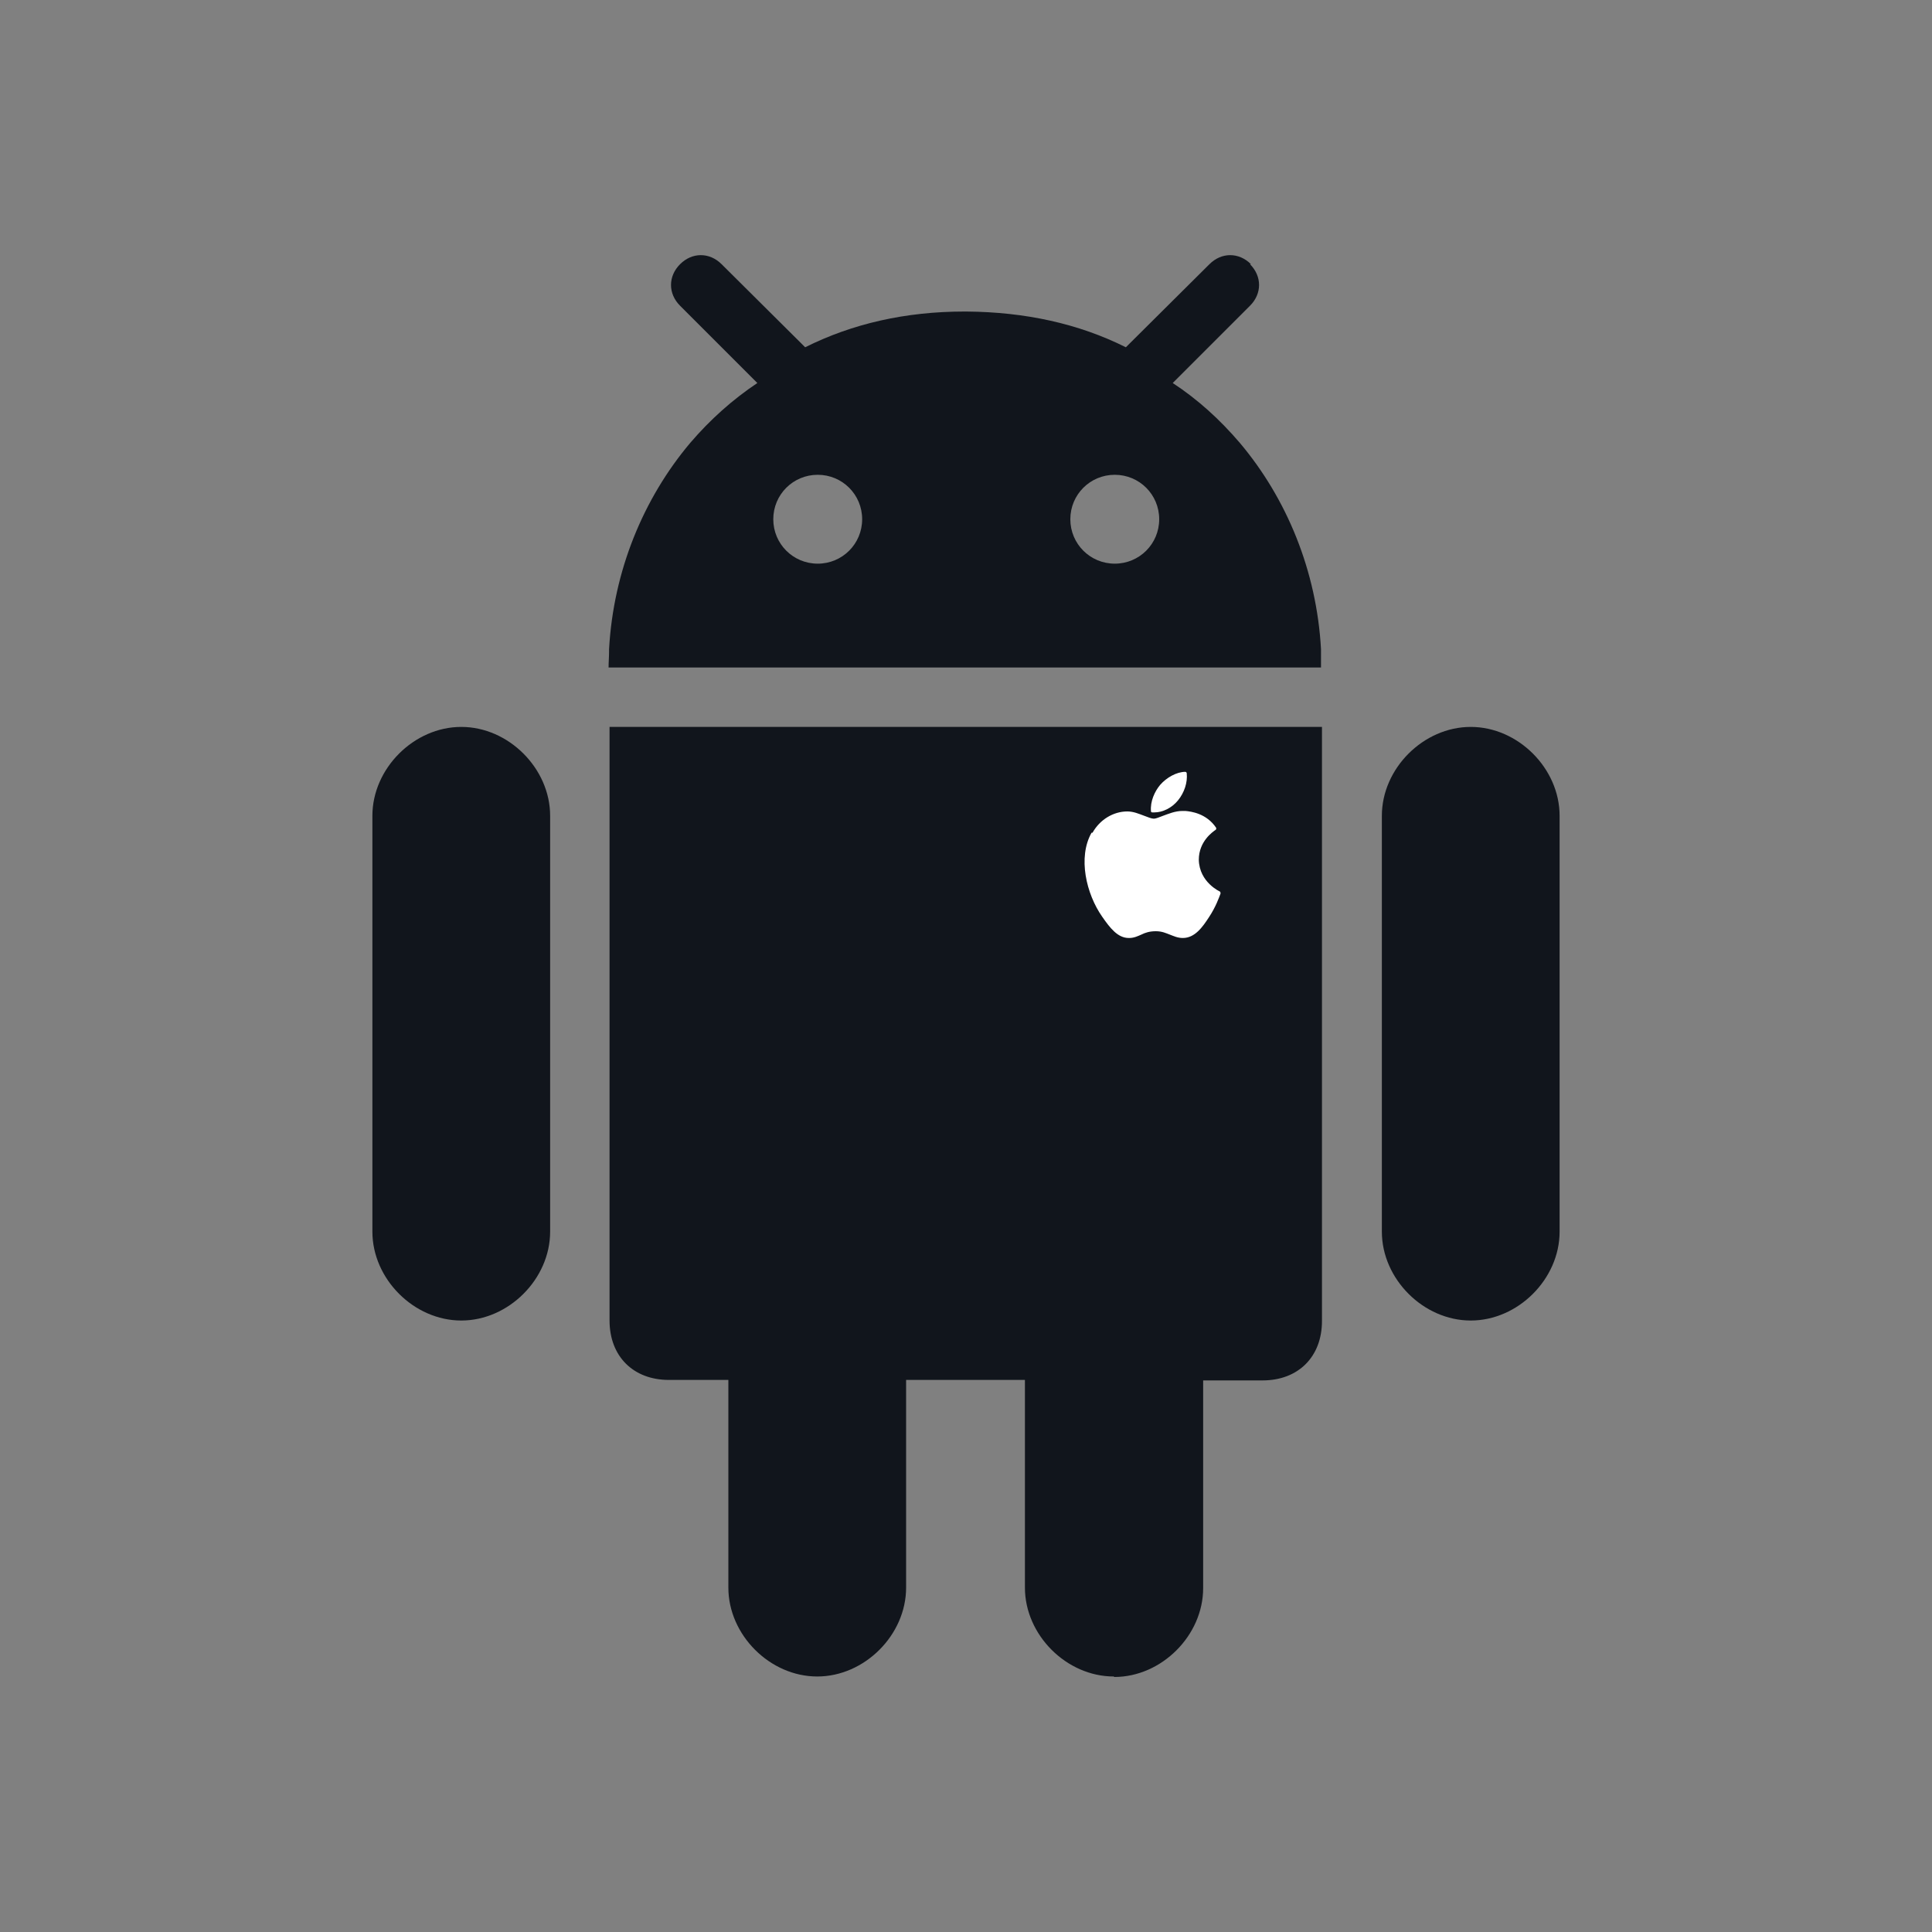 <?xml version="1.0" encoding="UTF-8"?><svg id="Vrstva_1" xmlns="http://www.w3.org/2000/svg" viewBox="0 0 40 40"><rect x="0" y="0" width="40" height="40" fill="#808080" stroke="none"/><defs><style>.cls-1{fill:none;}.cls-2{fill:#fff;}.cls-3{fill:#11151c;}</style></defs><rect class="cls-1" width="40" height="40"/><g><path class="cls-3" d="M23.07,34.72c.98,0,1.84-.86,1.84-1.84v-4.3h1.23c.74,0,1.23-.49,1.23-1.23V15.05H12.62v12.29c0,.74,.49,1.23,1.23,1.23h1.23v4.3c0,.98,.86,1.84,1.84,1.84s1.84-.86,1.84-1.84v-4.3h2.46v4.3c0,.98,.86,1.84,1.84,1.84Z"/><path class="cls-3" d="M30.45,27.34c.98,0,1.84-.86,1.84-1.84v-8.61c0-.98-.86-1.84-1.84-1.84s-1.84,.86-1.84,1.84v8.61c0,.98,.86,1.84,1.84,1.84Z"/><path class="cls-3" d="M9.55,27.34c.98,0,1.84-.86,1.84-1.84v-8.61c0-.98-.86-1.84-1.84-1.84s-1.84,.86-1.84,1.84v8.61c0,.98,.86,1.84,1.84,1.84Z"/><path class="cls-3" d="M25.9,5.47c-.25-.25-.61-.25-.86,0l-1.65,1.64-.08,.08c-.98-.49-2.08-.73-3.3-.74h-.04c-1.22,0-2.32,.25-3.3,.74l-.08-.08-1.65-1.64c-.25-.25-.61-.25-.86,0-.25,.25-.25,.61,0,.86l1.6,1.6c-.51,.34-.98,.76-1.39,1.24-.97,1.15-1.59,2.65-1.68,4.27v.05c0,.11-.01,.22-.01,.33h14.75c0-.11,0-.22,0-.33v-.05c-.09-1.62-.71-3.12-1.68-4.27-.41-.48-.87-.9-1.39-1.24l1.6-1.6c.25-.25,.25-.61,0-.86Zm-8.97,6.2c-.51,0-.92-.41-.92-.92s.41-.92,.92-.92,.92,.41,.92,.92-.41,.92-.92,.92Zm6.15,0c-.51,0-.92-.41-.92-.92s.41-.92,.92-.92,.92,.41,.92,.92-.41,.92-.92,.92Z"/></g><g><path class="cls-2" d="M22.6,17.24c-.29,.51-.11,1.27,.22,1.74,.16,.23,.32,.44,.55,.44h.01c.1,0,.18-.04,.25-.07,.08-.04,.17-.07,.3-.07s.21,.04,.29,.07c.08,.03,.16,.07,.27,.07,.25,0,.41-.23,.54-.43,.14-.21,.21-.41,.24-.49h0s0-.03-.01-.04h0s-.43-.19-.44-.66c0-.38,.29-.58,.35-.62h0s.01-.01,.01-.02c0,0,0-.02,0-.02-.2-.3-.52-.34-.64-.35-.02,0-.04,0-.06,0-.15,0-.29,.06-.4,.1-.08,.03-.15,.06-.19,.06-.05,0-.12-.03-.2-.06-.11-.04-.22-.09-.35-.09h0c-.29,0-.57,.17-.72,.44Z"/><path class="cls-2" d="M24.54,15.98c-.18,0-.39,.12-.52,.27-.11,.13-.21,.34-.19,.55,0,.01,.01,.02,.03,.02h.04c.17,0,.36-.09,.49-.25,.13-.16,.2-.37,.18-.56,0-.01-.01-.03-.03-.03Z"/></g></svg>